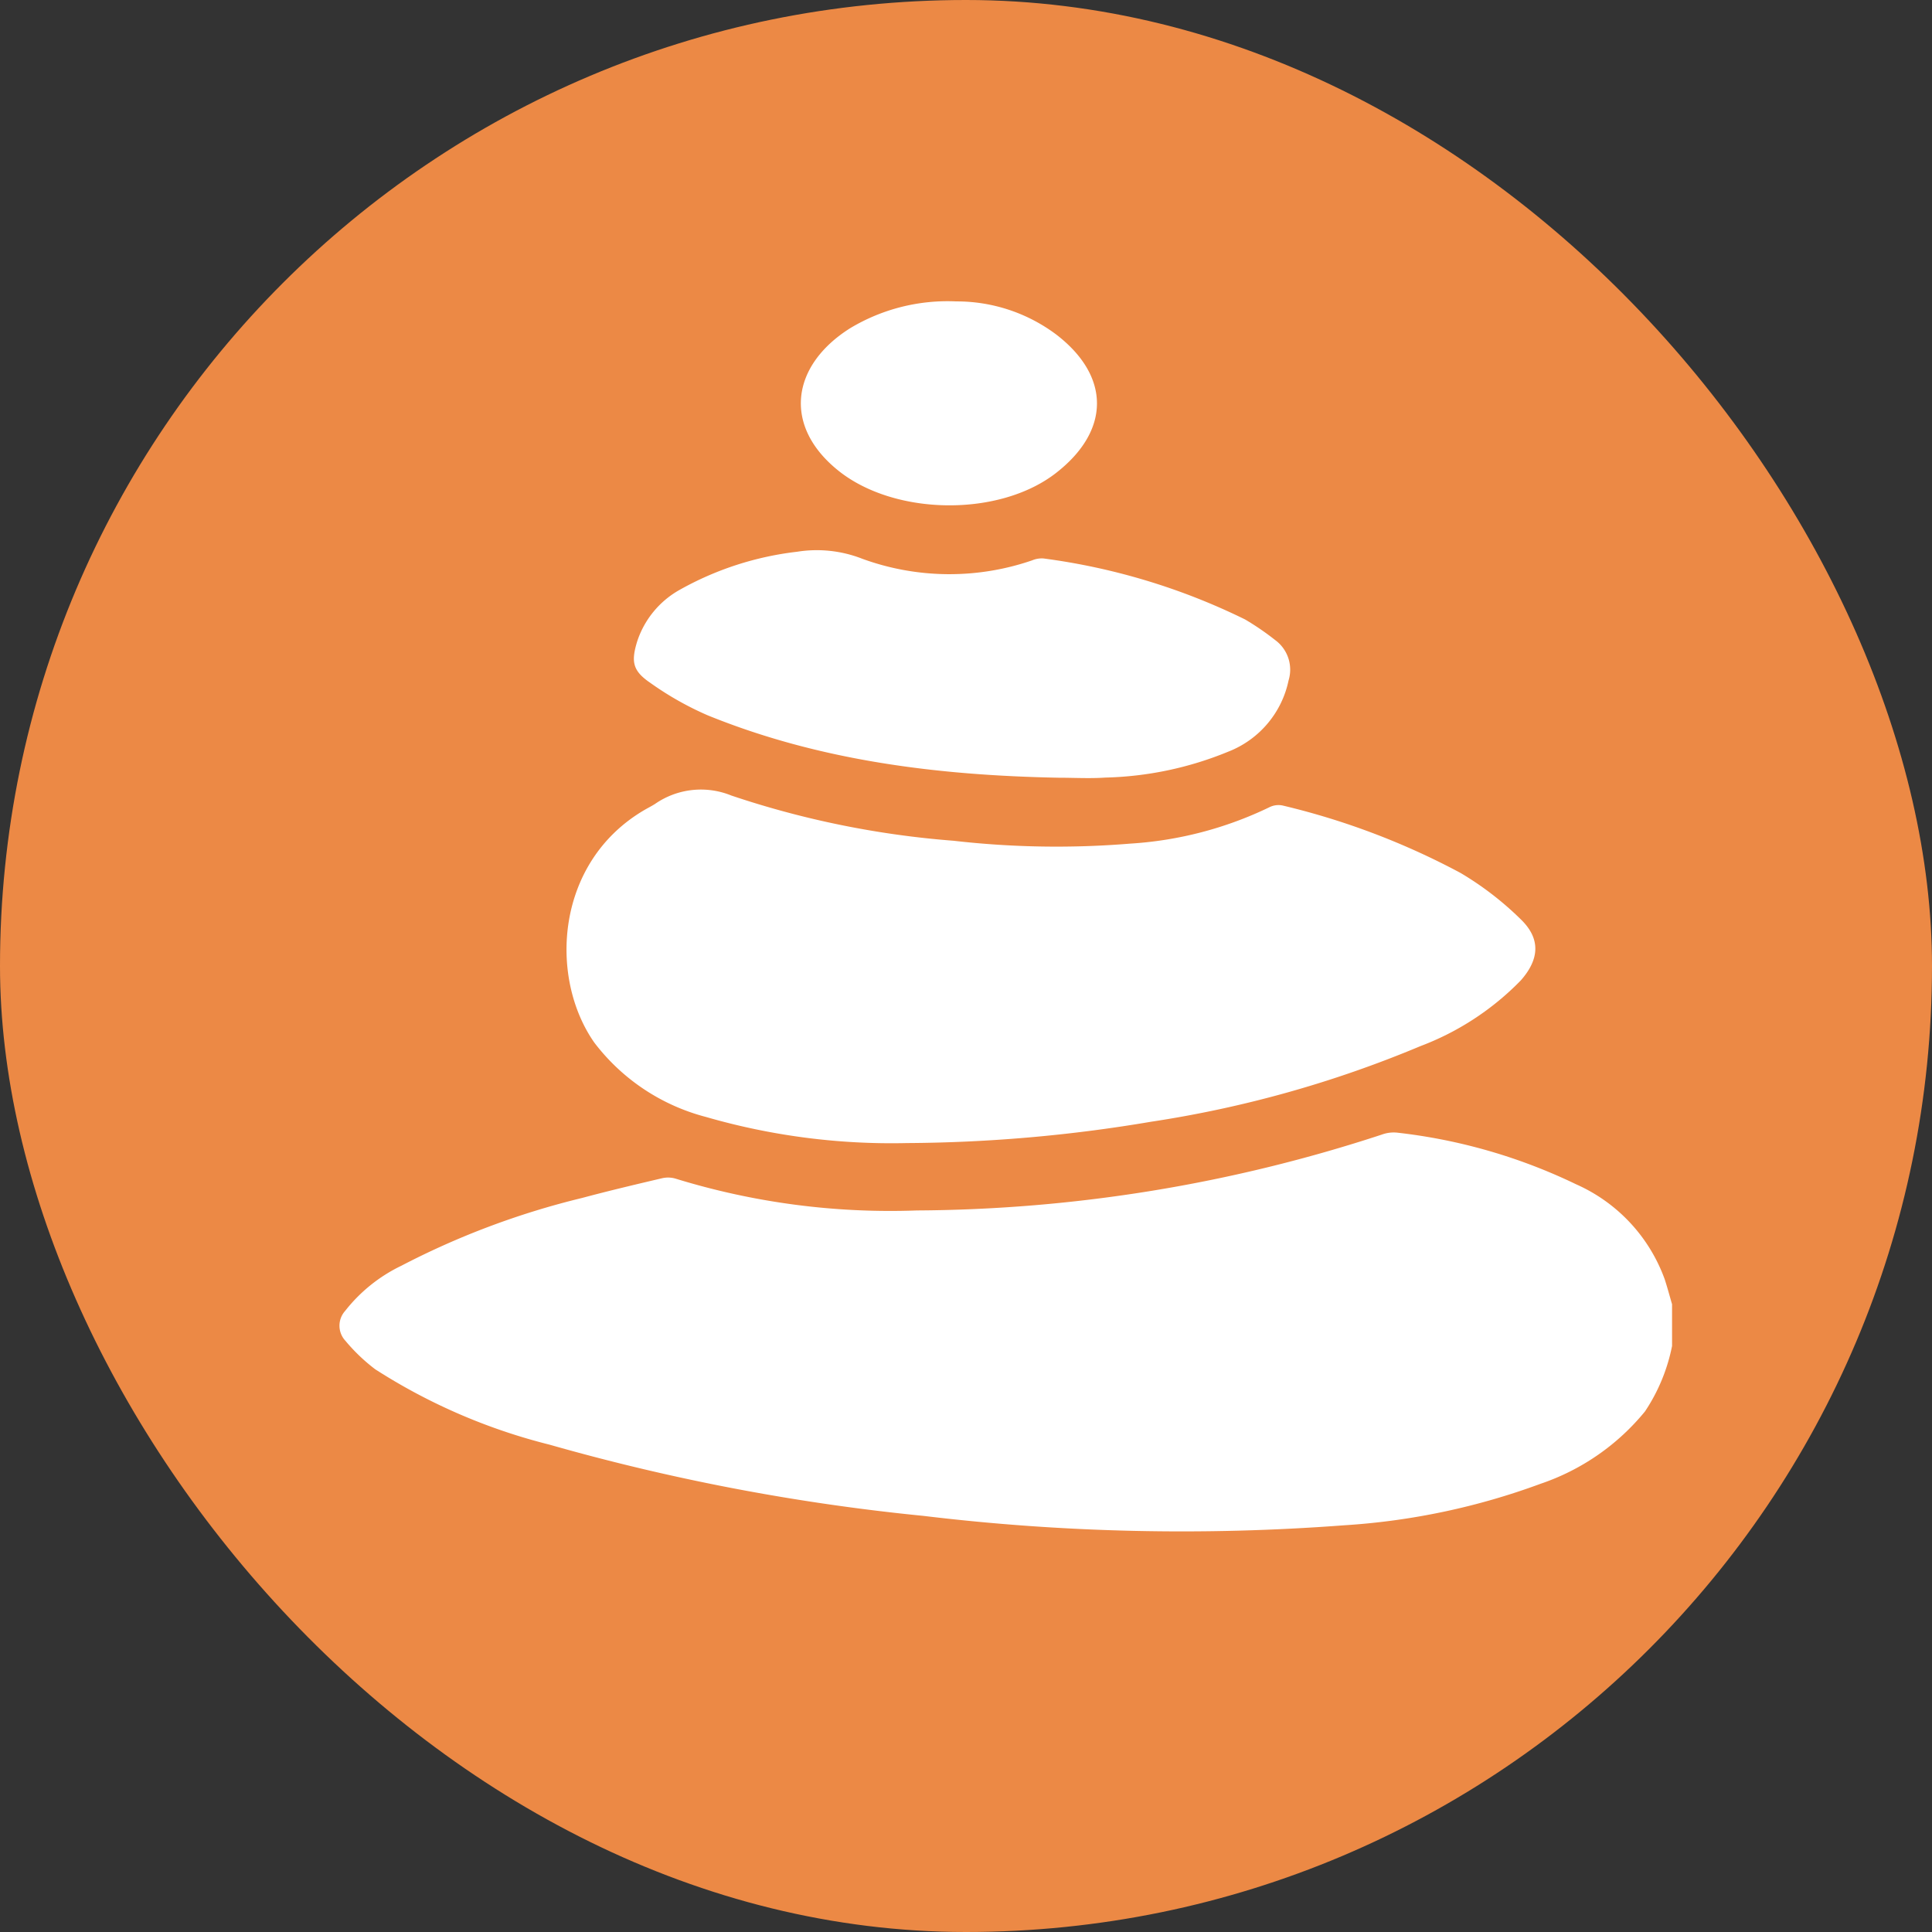 <svg xmlns="http://www.w3.org/2000/svg" width="100" height="100" viewBox="0 0 100 100">
  <rect x="0" y="0" width="100" height="100" fill="#333333" stroke="none"/>
  <g id="Group_383" data-name="Group 383" transform="translate(-299 -3142)">
    <rect id="Rectangle_315" data-name="Rectangle 315" width="100" height="100" rx="50" transform="translate(299 3142)" fill="#ec8945"/>
    <g id="Group_333" data-name="Group 333" transform="translate(535.57 2862.979)">
      <path id="Path_691" data-name="Path 691" d="M-150.024,453.53a9.385,9.385,0,0,1-1.4,3.386,11.912,11.912,0,0,1-5.4,3.745A35.781,35.781,0,0,1-167,462.812a111.741,111.741,0,0,1-21.779-.488,110.3,110.3,0,0,1-19.338-3.683,30.28,30.28,0,0,1-9.034-3.906,9.4,9.4,0,0,1-1.545-1.478,1.145,1.145,0,0,1-.011-1.54,8.219,8.219,0,0,1,2.912-2.34,41.294,41.294,0,0,1,9.358-3.509c1.364-.366,2.738-.691,4.113-1.014a1.373,1.373,0,0,1,.714.013,37.7,37.7,0,0,0,12.488,1.649,78.357,78.357,0,0,0,24.078-3.928,1.785,1.785,0,0,1,.785-.1,28.643,28.643,0,0,1,9.26,2.67,8.566,8.566,0,0,1,4.6,4.938c.136.421.25.849.374,1.274Z" transform="translate(0 -104.842)" fill="#fff"/>
      <path id="Path_692" data-name="Path 692" d="M-160.994,399.775a34.56,34.56,0,0,1-10.411-1.353,10.622,10.622,0,0,1-5.773-3.847c-2.361-3.369-2.034-9.345,2.61-12.05.174-.1.356-.192.527-.3a4.168,4.168,0,0,1,3.956-.438,47.487,47.487,0,0,0,11.508,2.341,46.758,46.758,0,0,0,9.144.147,19.27,19.27,0,0,0,7.179-1.874,1.058,1.058,0,0,1,.694-.1,38.167,38.167,0,0,1,9.218,3.493,16.234,16.234,0,0,1,3.124,2.407c1.037,1.007.955,2.067-.008,3.157a14.3,14.3,0,0,1-5.195,3.4,58.705,58.705,0,0,1-13.951,3.915A77.778,77.778,0,0,1-160.994,399.775Z" transform="translate(-28.63 -61.589)" fill="#fff"/>
      <path id="Path_693" data-name="Path 693" d="M-144.642,350.652c-6.222-.121-12.347-.866-18.166-3.231a16.241,16.241,0,0,1-2.972-1.682c-.912-.621-1-1.094-.671-2.156a4.756,4.756,0,0,1,2.175-2.645,16.206,16.206,0,0,1,6.094-1.982,6.453,6.453,0,0,1,3.388.367,13.16,13.16,0,0,0,8.778.079,1.293,1.293,0,0,1,.585-.1,33.55,33.55,0,0,1,10.441,3.158,13.965,13.965,0,0,1,1.551,1.062,1.9,1.9,0,0,1,.7,2.091,5.068,5.068,0,0,1-3.135,3.695,17.791,17.791,0,0,1-6.348,1.336C-143.023,350.7-143.834,350.652-144.642,350.652Z" transform="translate(-37.134 -31.376)" fill="#fff"/>
      <path id="Path_694" data-name="Path 694" d="M-128.883,294.622a8.587,8.587,0,0,1,5.172,1.714c2.823,2.168,2.8,4.977-.006,7.162-2.936,2.289-8.327,2.218-11.242-.093s-2.49-5.452.568-7.388A9.784,9.784,0,0,1-128.883,294.622Z" transform="translate(-58.188 0)" fill="#fff"/>
    </g>
  </g>
</svg>
